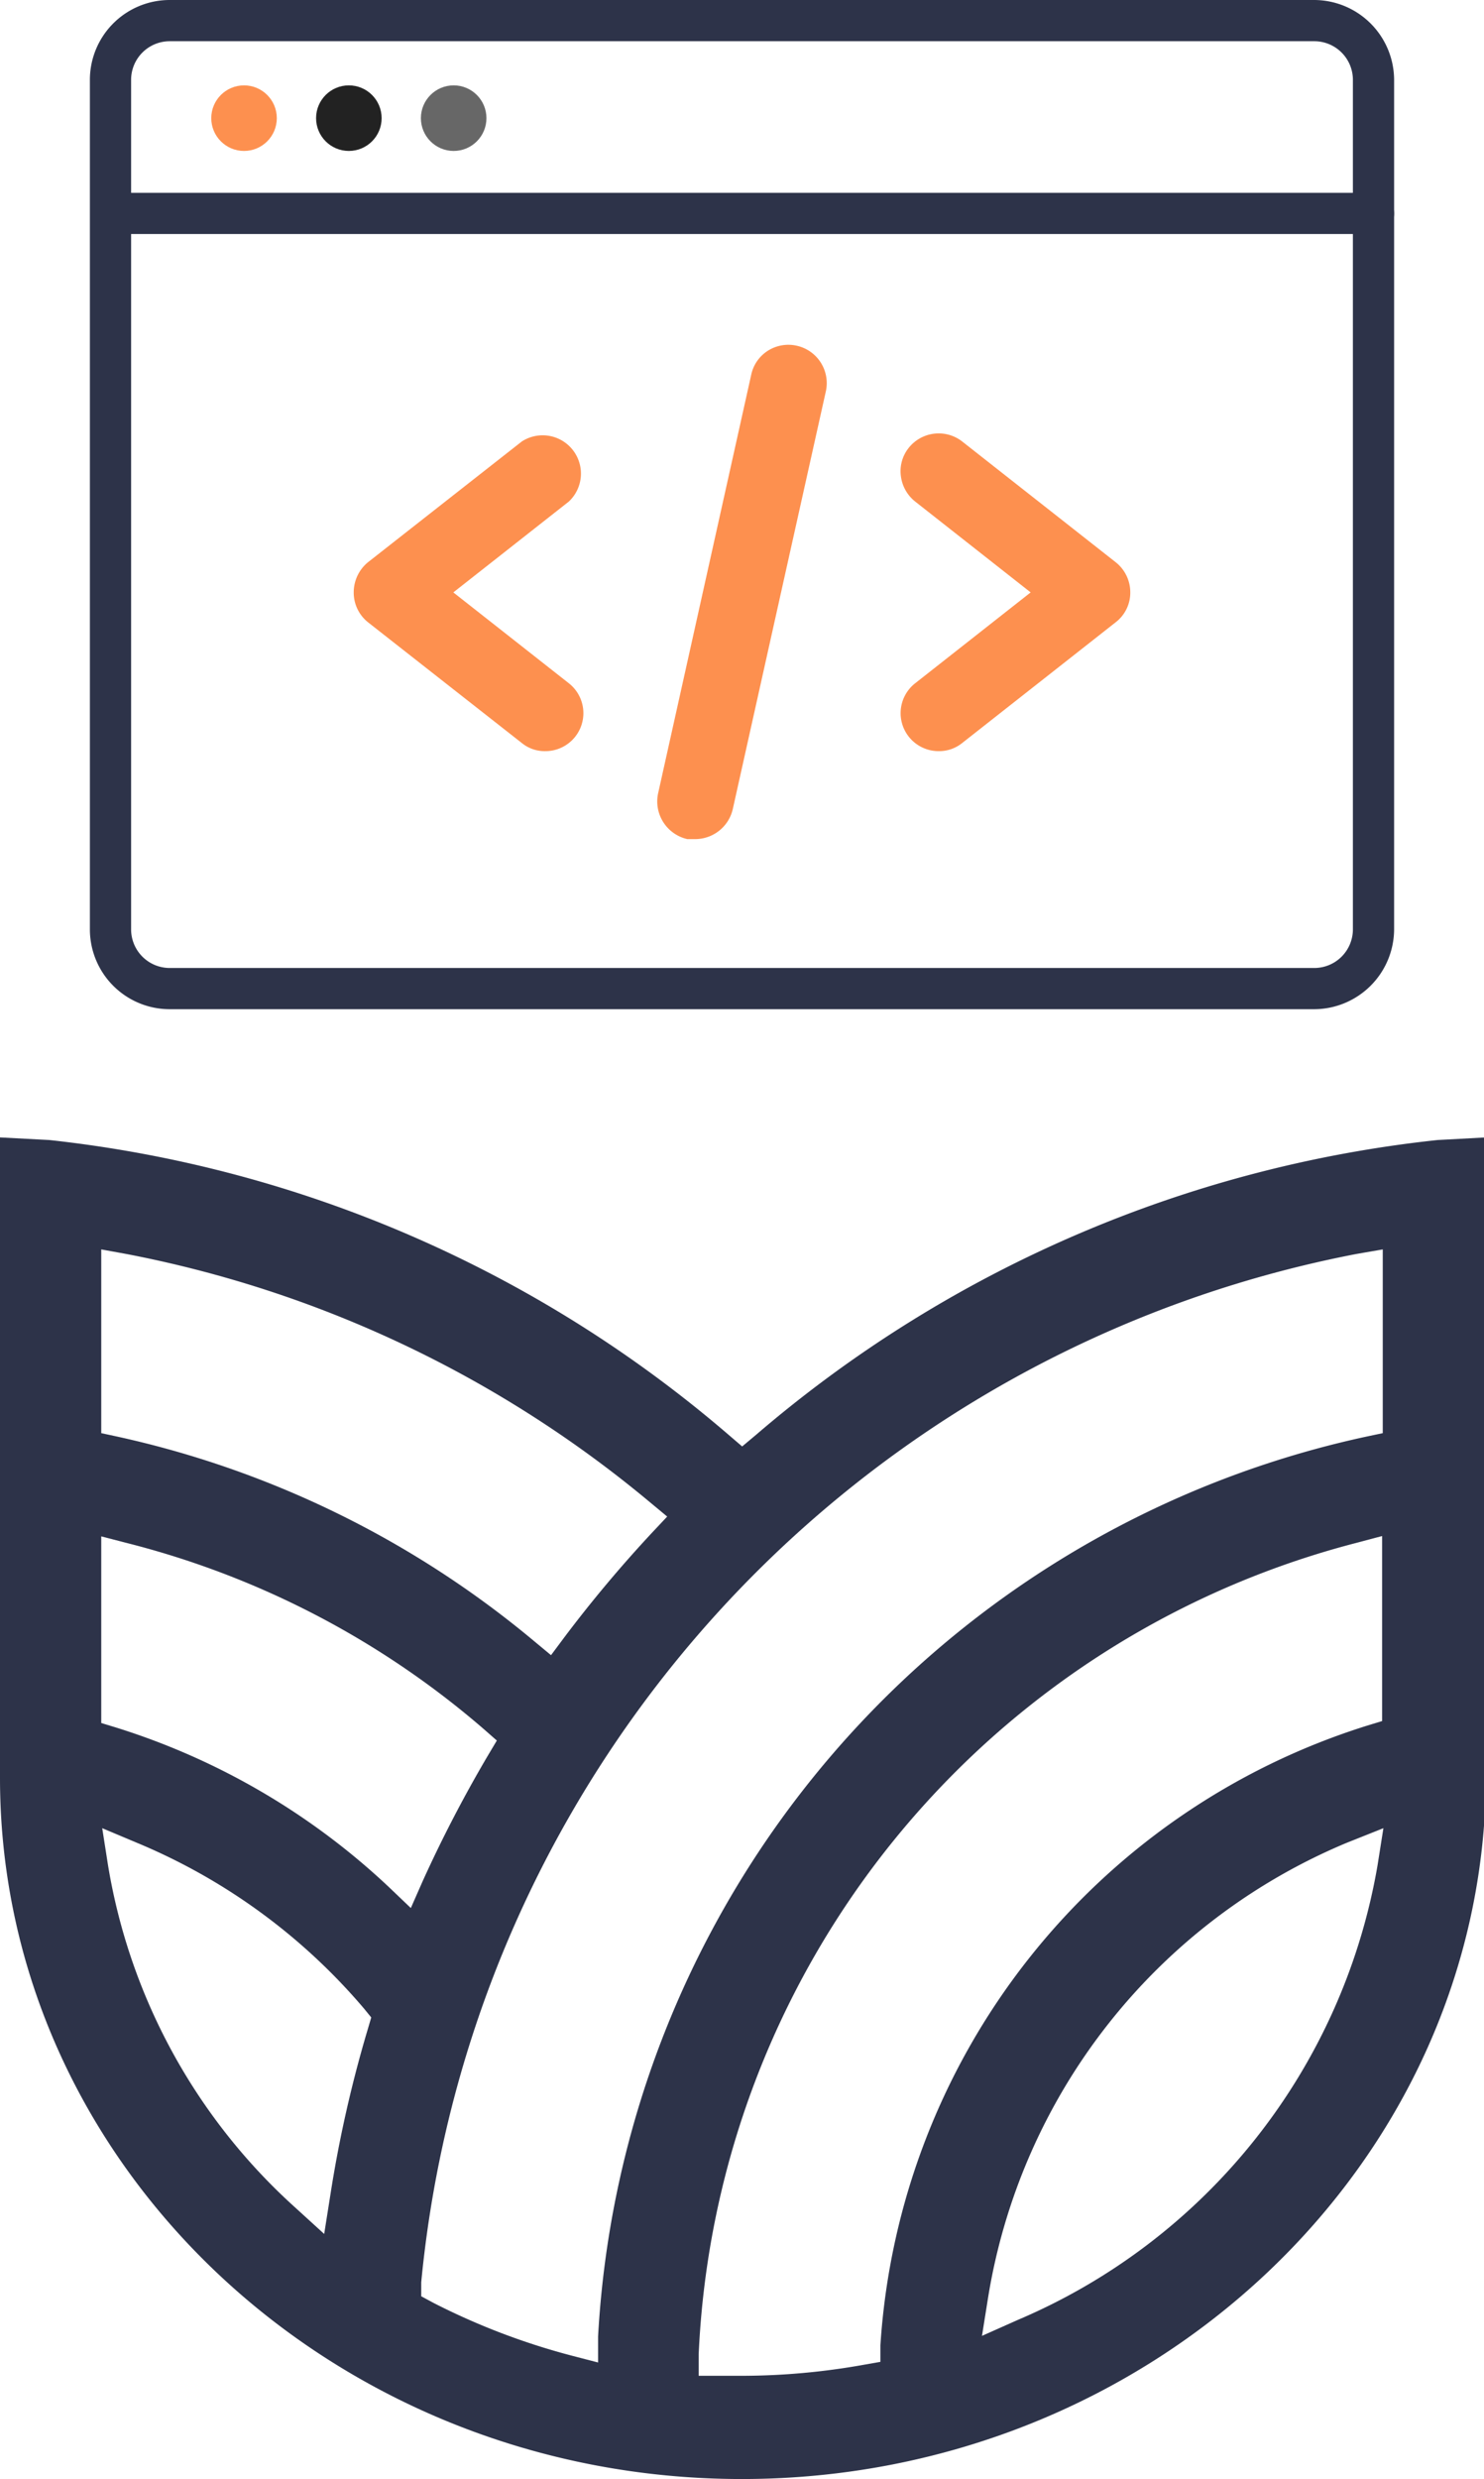 <svg id="Calque_1" data-name="Calque 1" xmlns="http://www.w3.org/2000/svg" viewBox="0 0 45.73 76.37"><defs><style>.cls-1{fill:#2d3349;}.cls-2{fill:#fd904f;}.cls-3{fill:#222;}.cls-4{fill:#676767;}</style></defs><title>icons-digital</title><path class="cls-1" d="M23.41,76.6C10.81,76.6.55,66.91.55,55V35.27l1.52.08A38.47,38.47,0,0,1,23,44.43l.42.36.43-.36a38.51,38.51,0,0,1,21-9.08l1.49-.08V55C46.28,66.91,36,76.6,23.41,76.6ZM42.35,47.76a27.07,27.07,0,0,0-20.27,25l0,.66.73,0,.63,0a21.38,21.38,0,0,0,3.73-.34l.51-.09,0-.51a21.45,21.45,0,0,1,15-19.09l.46-.14V47.55Zm0-8.9A35.74,35.74,0,0,0,13.53,70.54l0,.43.39.21a21.1,21.1,0,0,0,4.29,1.63l.77.2,0-.8A30.06,30.06,0,0,1,42.64,44.49l.52-.11V38.72ZM42.05,57A18.36,18.36,0,0,0,31,71l-.19,1.19,1.1-.49A18.63,18.63,0,0,0,43,57.69l.18-1.14ZM3.88,57.7A18.17,18.17,0,0,0,9.64,68.23l.9.82.19-1.2a38.5,38.5,0,0,1,1.16-5.13l.1-.34-.22-.27a18.49,18.49,0,0,0-7-5.11L3.7,56.55Zm-.21-4.39.46.14a21.68,21.68,0,0,1,8.41,4.92l.67.64.37-.84a40.88,40.88,0,0,1,2-3.85l.28-.47-.41-.36A26.91,26.91,0,0,0,4.48,47.77l-.81-.21Zm0-8.93.51.11A30.08,30.08,0,0,1,17,50.78l.53.44.41-.55a40,40,0,0,1,2.7-3.22l.47-.5-.53-.44A35.66,35.66,0,0,0,4.44,38.86l-.77-.14Z" transform="translate(-0.55 -0.23)"/><g id="_7" data-name="7"><path class="cls-1" d="M41.05,31.32H5.78a2.46,2.46,0,0,1-2.46-2.46V2.69A2.46,2.46,0,0,1,5.78.23H41.05a2.47,2.47,0,0,1,2.46,2.46V28.86A2.47,2.47,0,0,1,41.05,31.32ZM5.78,1.5A1.19,1.19,0,0,0,4.59,2.69V28.86a1.19,1.19,0,0,0,1.19,1.19H41.05a1.19,1.19,0,0,0,1.19-1.19V2.69A1.19,1.19,0,0,0,41.05,1.5Z" transform="translate(-0.55 -0.23)"/><path class="cls-1" d="M42.87,7.44H4a.63.63,0,0,1-.63-.63A.64.64,0,0,1,4,6.17H42.87a.64.64,0,0,1,.64.64A.64.64,0,0,1,42.87,7.44Z" transform="translate(-0.55 -0.23)"/><circle class="cls-2" cx="7.52" cy="3.64" r="1.01"/><circle class="cls-3" cx="10.75" cy="3.64" r="1.01"/><circle class="cls-4" cx="13.98" cy="3.64" r="1.01"/><path class="cls-2" d="M14.52,18.48l3.56-2.8a1.18,1.18,0,0,0-1.45-1.85l-4.74,3.72a1.2,1.2,0,0,0-.44.93,1.17,1.17,0,0,0,.44.92l4.74,3.72a1.11,1.11,0,0,0,.72.25,1.17,1.17,0,0,0,.73-2.09Z" transform="translate(-0.55 -0.23)"/><path class="cls-2" d="M34.93,17.55,30.2,13.83a1.18,1.18,0,0,0-1.65.2,1.15,1.15,0,0,0-.24.86,1.19,1.19,0,0,0,.44.79l3.56,2.8-3.56,2.8a1.17,1.17,0,0,0,.73,2.09,1.13,1.13,0,0,0,.72-.25l4.73-3.72a1.15,1.15,0,0,0,.45-.92A1.18,1.18,0,0,0,34.93,17.55Z" transform="translate(-0.55 -0.23)"/><path class="cls-2" d="M25.1,10.88a1.18,1.18,0,0,0-.88.15,1.16,1.16,0,0,0-.52.74l-2.87,12.9a1.19,1.19,0,0,0,.9,1.41l.25,0a1.19,1.19,0,0,0,1.15-.92L26,12.28A1.18,1.18,0,0,0,25.1,10.88Z" transform="translate(-0.55 -0.23)"/></g></svg>
